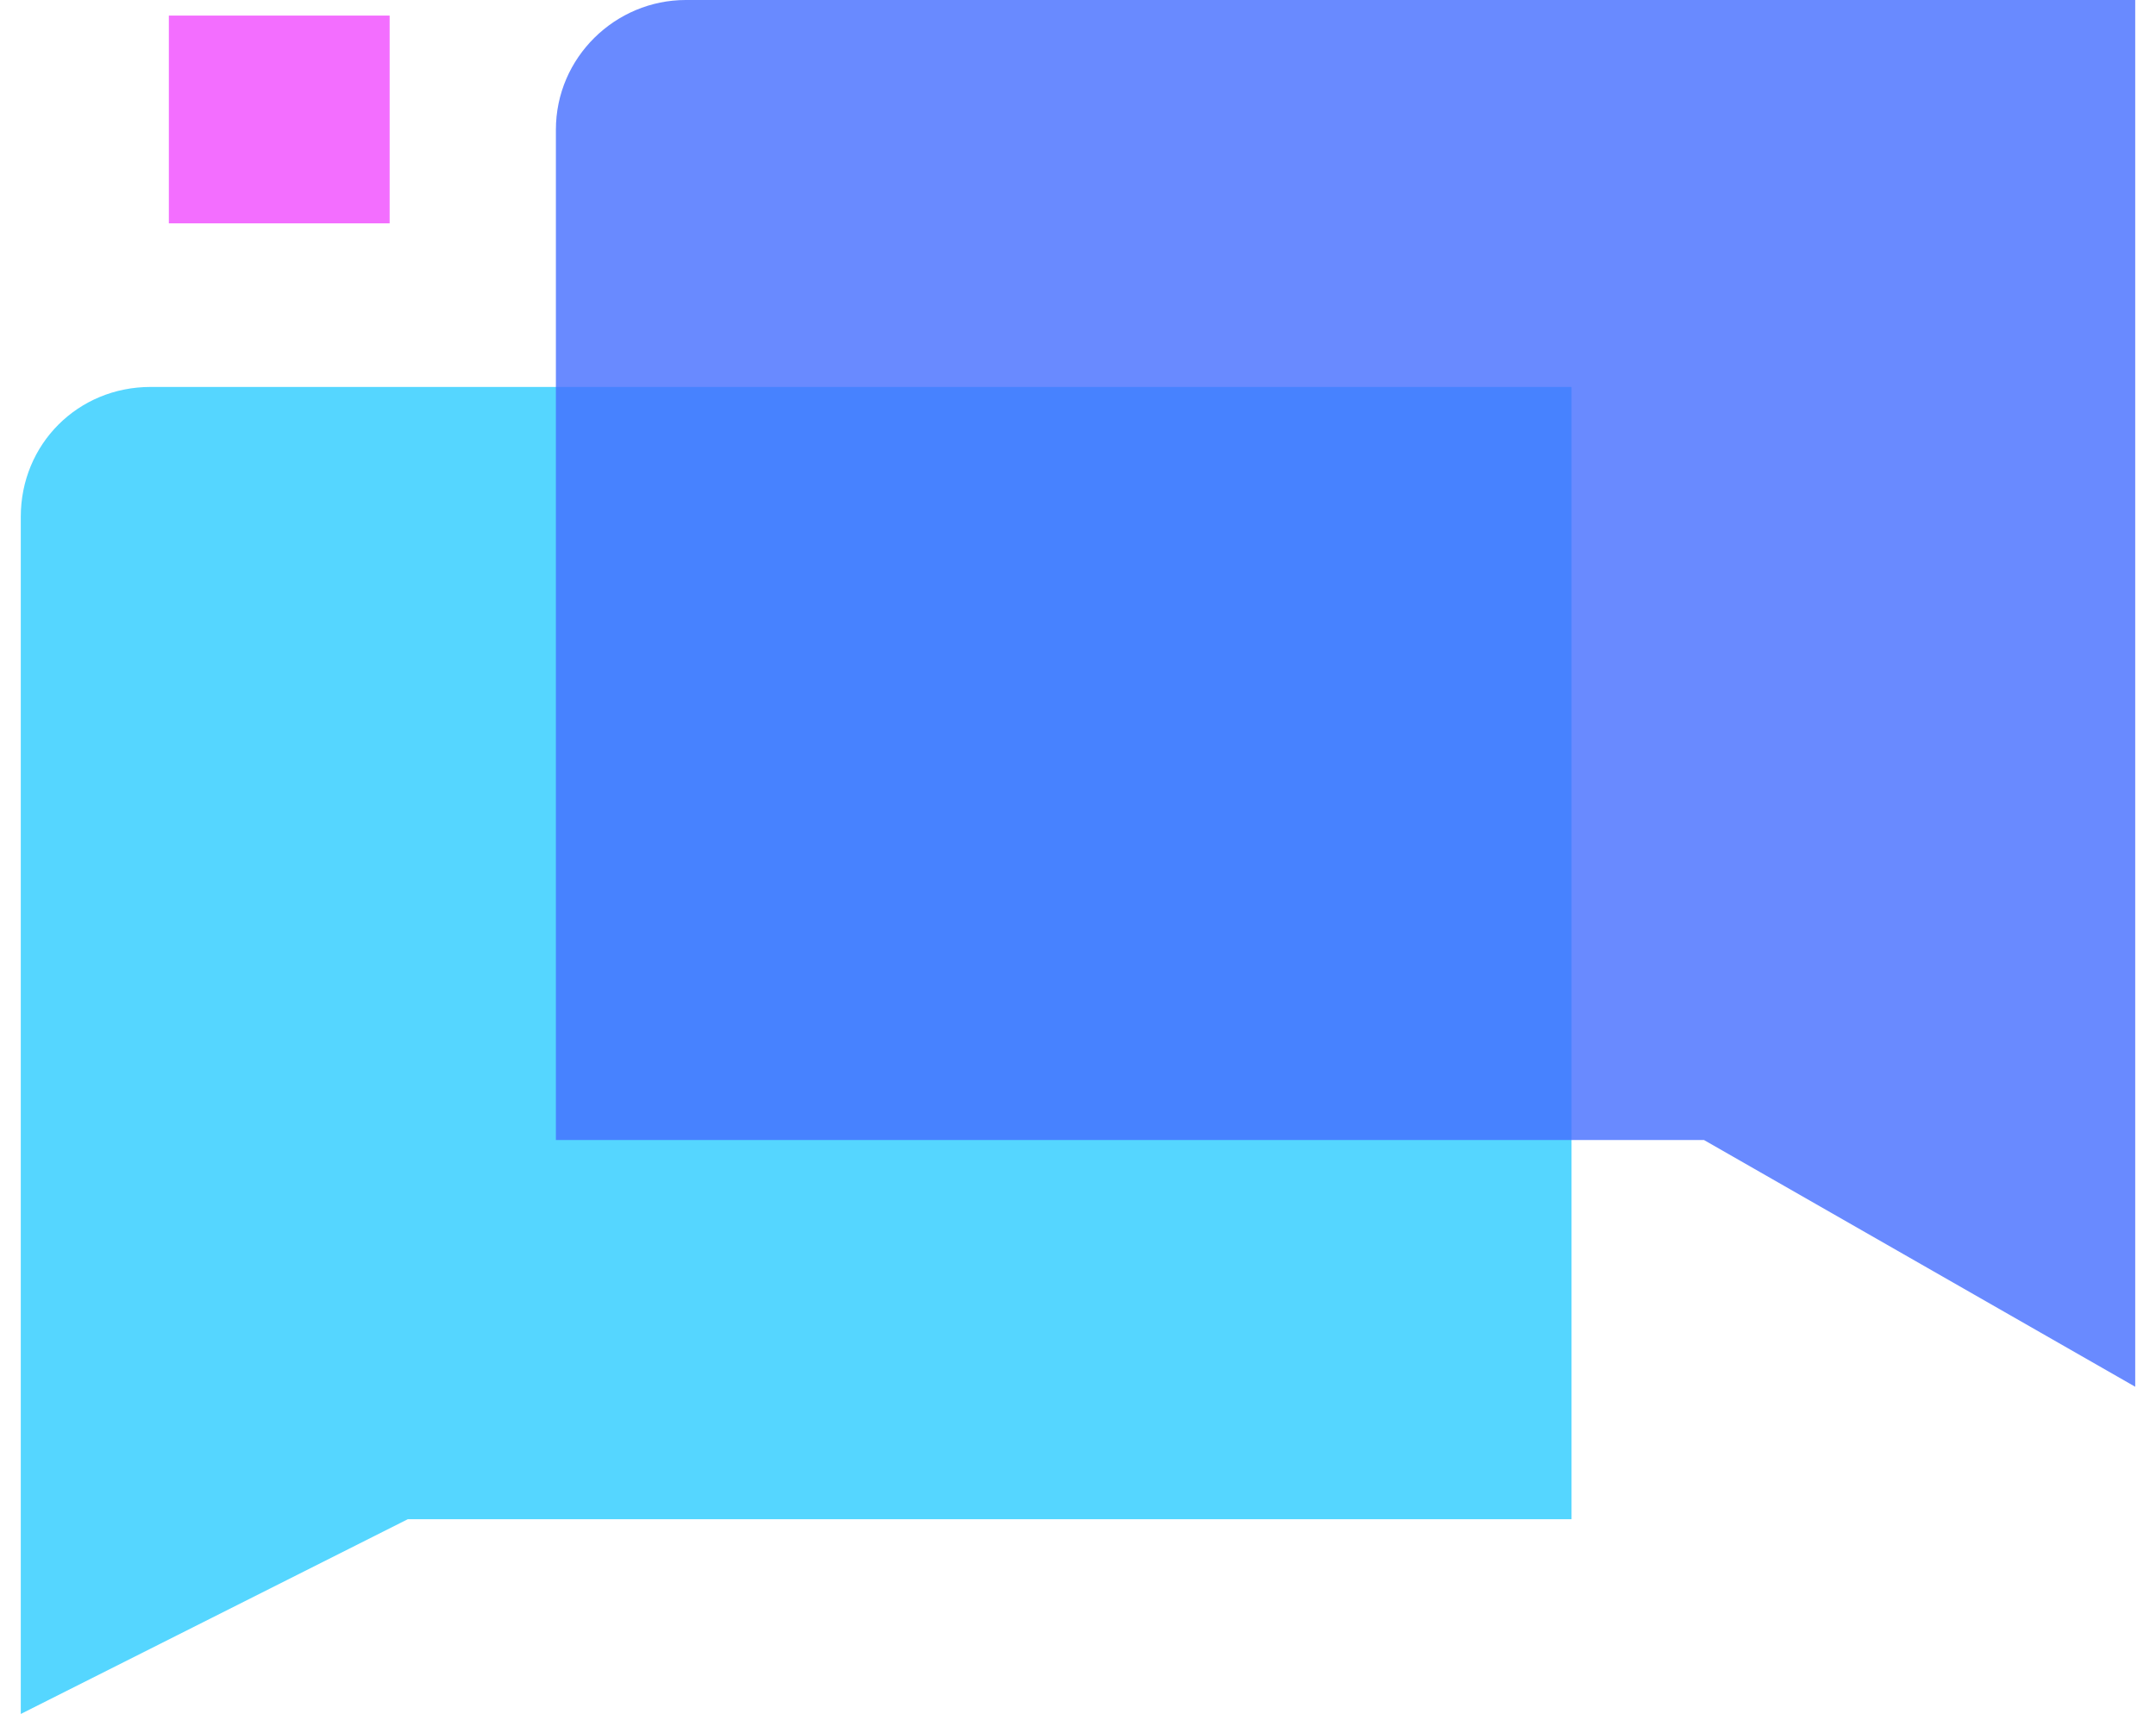 <?xml version="1.0" encoding="utf-8"?>
<!-- Generator: Adobe Illustrator 27.0.0, SVG Export Plug-In . SVG Version: 6.00 Build 0)  -->
<svg version="1.1" id="Layer_1" xmlns="http://www.w3.org/2000/svg" xmlns:xlink="http://www.w3.org/1999/xlink" x="0px" y="0px"
	 viewBox="0 0 83 66" style="enable-background:new 0 0 83 66;" xml:space="preserve">
<style type="text/css">
	.st0{fill:#55D6FF;}
	.st1{fill:#446DFF;fill-opacity:0.8;}
	.st2{fill:#F36EFF;}
</style>
<path class="st0" d="M60.4,14.9H5.8c-2.8,0-5,2.2-5,5V66l14.9-7.5h44.8V14.9z"/>
<path class="st1" d="M26.4,0h55.8v53.4l-16.6-9.5H21.4V5C21.4,2.2,23.7,0,26.4,0z"/>
<rect x="6.5" y="0.6" class="st2" width="8.5" height="8"/>
</svg>
